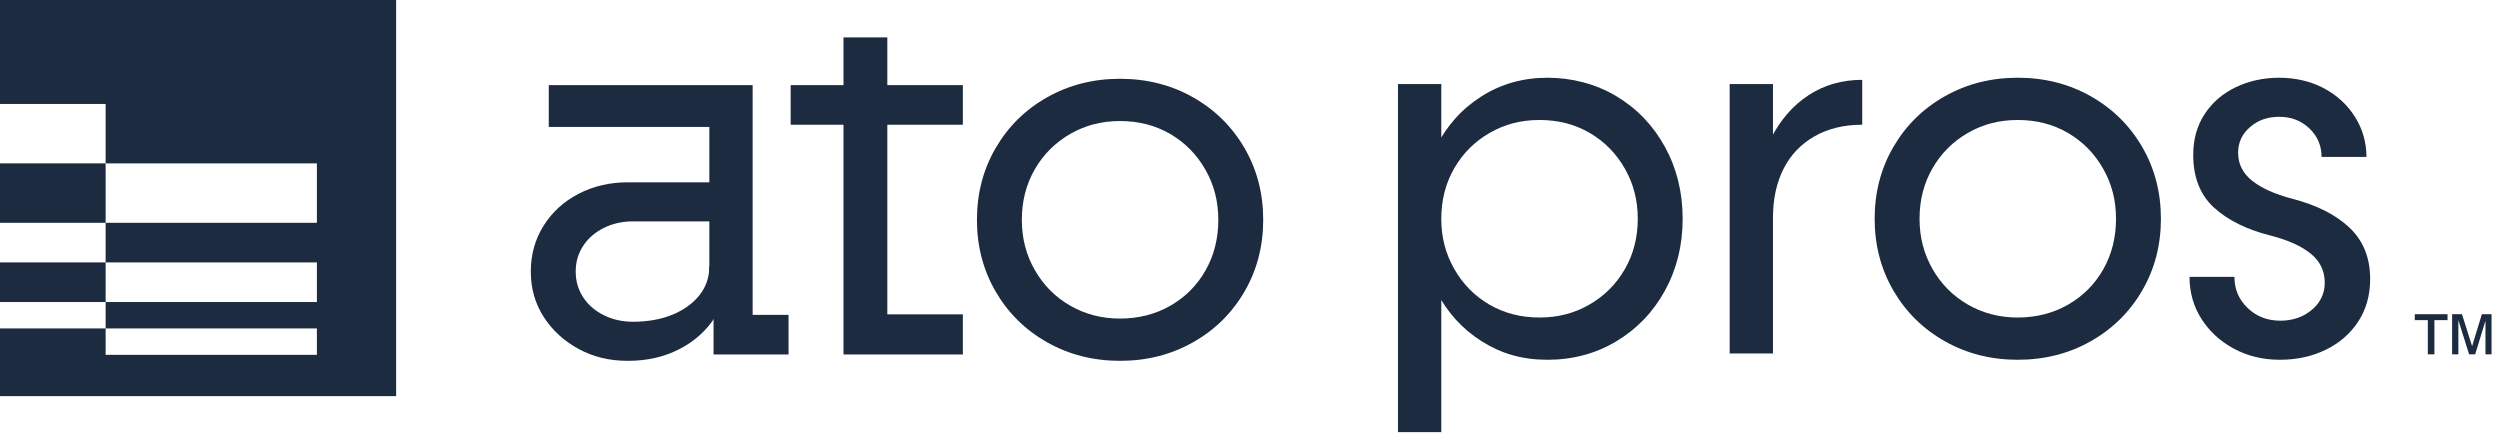 <?xml version="1.0" encoding="UTF-8"?>
<svg xmlns="http://www.w3.org/2000/svg" width="284" height="50" viewBox="0 0 284 50" fill="none">
  <g clip-path="url(#clip0_21_65)">
    <path d="M0 0V11.81H12V18.56H0V25.31H12V29.81H0V34.31H12V37.31H0V45H45V0H0ZM36 40.31H12V37.31H36V40.31ZM36 34.31H12V29.81H36V34.31ZM36 25.31H12V18.56H36V25.31Z" fill="#1C2B40"></path>
    <path d="M65.73 39.64C64.07 38.74 62.75 37.53 61.77 36.01C60.79 34.49 60.3 32.77 60.3 30.85C60.3 28.93 60.78 27.2 61.74 25.66C62.7 24.12 64.02 22.91 65.7 22.03C67.38 21.15 69.26 20.71 71.34 20.71H81.24V25.15H71.88C70.68 25.15 69.58 25.4 68.58 25.9C67.58 26.4 66.8 27.08 66.24 27.94C65.68 28.8 65.4 29.77 65.4 30.85C65.4 31.93 65.68 32.9 66.24 33.76C66.8 34.62 67.58 35.3 68.58 35.8C69.58 36.3 70.68 36.55 71.88 36.55C73.6 36.55 75.11 36.28 76.41 35.74C77.71 35.2 78.73 34.46 79.47 33.52C80.21 32.58 80.58 31.49 80.58 30.25L82.74 30.73C82.74 32.69 82.24 34.45 81.24 36.01C80.24 37.57 78.88 38.79 77.16 39.67C75.44 40.55 73.5 40.99 71.34 40.99C69.18 40.99 67.39 40.54 65.73 39.64Z" fill="#1C2B40"></path>
    <path d="M81.06 34.81L80.58 33.85V13.51L81.54 14.42H62.34V9.67H85.5V36.67L84.72 35.77H89.58V40.27H81.06V34.81Z" fill="#1C2B40"></path>
    <path d="M109.38 9.67H89.82V14.17H109.38V9.67Z" fill="#1C2B40"></path>
    <path d="M95.82 4.25H100.8V38.05L98.58 35.71H109.38V40.27H95.82V4.25Z" fill="#1C2B40"></path>
    <path d="M118.96 38.89C116.48 37.49 114.53 35.57 113.11 33.13C111.69 30.69 110.98 27.97 110.98 24.97C110.98 21.97 111.69 19.25 113.11 16.81C114.53 14.37 116.48 12.45 118.96 11.05C121.44 9.65 124.2 8.95 127.24 8.95C130.28 8.95 133.04 9.65 135.52 11.05C138 12.45 139.95 14.37 141.37 16.81C142.79 19.25 143.5 21.97 143.5 24.97C143.5 27.97 142.79 30.69 141.37 33.13C139.95 35.57 138 37.49 135.52 38.89C133.04 40.29 130.28 40.99 127.24 40.99C124.2 40.99 121.44 40.29 118.96 38.89ZM132.97 34.72C134.67 33.74 136 32.4 136.96 30.7C137.92 29 138.4 27.09 138.4 24.97C138.4 22.85 137.91 20.99 136.93 19.27C135.95 17.55 134.62 16.2 132.94 15.22C131.26 14.24 129.36 13.75 127.24 13.75C125.12 13.75 123.27 14.24 121.57 15.22C119.87 16.2 118.53 17.54 117.55 19.24C116.57 20.94 116.08 22.85 116.08 24.97C116.08 27.09 116.57 28.95 117.55 30.67C118.53 32.39 119.87 33.74 121.57 34.72C123.27 35.7 125.16 36.19 127.24 36.19C129.32 36.19 131.27 35.7 132.97 34.72Z" fill="#1C2B40"></path>
    <path d="M158.81 9.55H163.73V49.09H158.81V9.55ZM168.32 38.77C166.1 37.37 164.37 35.45 163.13 33.01C161.89 30.57 161.27 27.85 161.27 24.85C161.27 21.85 161.89 19.13 163.13 16.69C164.37 14.25 166.1 12.33 168.32 10.93C170.54 9.53 173.03 8.83 175.79 8.83C178.55 8.83 181.28 9.53 183.62 10.93C185.96 12.33 187.8 14.25 189.14 16.69C190.48 19.13 191.15 21.85 191.15 24.85C191.15 27.85 190.48 30.57 189.14 33.01C187.8 35.45 185.96 37.37 183.62 38.77C181.28 40.17 178.67 40.87 175.79 40.87C172.91 40.87 170.54 40.17 168.32 38.77ZM180.56 34.6C182.26 33.62 183.6 32.28 184.58 30.58C185.56 28.88 186.05 26.97 186.05 24.85C186.05 22.73 185.56 20.87 184.58 19.15C183.6 17.43 182.27 16.08 180.59 15.1C178.91 14.12 177.01 13.63 174.89 13.63C172.77 13.63 170.92 14.12 169.22 15.1C167.52 16.08 166.18 17.42 165.2 19.12C164.22 20.82 163.73 22.73 163.73 24.85C163.73 26.97 164.22 28.83 165.2 30.55C166.18 32.27 167.51 33.62 169.19 34.6C170.87 35.58 172.77 36.07 174.89 36.07C177.01 36.07 178.86 35.58 180.56 34.6Z" fill="#1C2B40"></path>
    <path d="M196.49 9.55H201.41V40.15H196.49V9.55ZM201.14 15.79C202.24 13.63 203.68 11.97 205.46 10.81C207.24 9.65 209.27 9.07 211.55 9.07V14.17C209.47 14.17 207.66 14.61 206.12 15.49C204.58 16.37 203.41 17.6 202.61 19.18C201.81 20.76 201.41 22.61 201.41 24.73L199.07 23.23C199.35 20.43 200.04 17.95 201.14 15.79Z" fill="#1C2B40"></path>
    <path d="M220.94 38.77C218.46 37.37 216.51 35.45 215.09 33.01C213.67 30.57 212.96 27.85 212.96 24.85C212.96 21.85 213.67 19.13 215.09 16.69C216.51 14.25 218.46 12.33 220.94 10.93C223.42 9.53 226.18 8.83 229.22 8.83C232.26 8.83 235.02 9.53 237.5 10.93C239.98 12.33 241.93 14.25 243.35 16.69C244.77 19.13 245.48 21.85 245.48 24.85C245.48 27.85 244.77 30.57 243.35 33.01C241.93 35.45 239.98 37.37 237.5 38.77C235.02 40.17 232.26 40.87 229.22 40.87C226.18 40.87 223.42 40.17 220.94 38.77ZM234.95 34.6C236.65 33.62 237.98 32.28 238.94 30.58C239.9 28.88 240.38 26.97 240.38 24.85C240.38 22.73 239.89 20.87 238.91 19.15C237.93 17.43 236.6 16.08 234.92 15.1C233.24 14.12 231.34 13.63 229.22 13.63C227.1 13.63 225.25 14.12 223.55 15.1C221.85 16.08 220.51 17.42 219.53 19.12C218.55 20.82 218.06 22.73 218.06 24.85C218.06 26.97 218.55 28.83 219.53 30.55C220.51 32.27 221.85 33.62 223.55 34.6C225.25 35.58 227.14 36.07 229.22 36.07C231.3 36.07 233.25 35.58 234.95 34.6Z" fill="#1C2B40"></path>
    <path d="M253.77 39.61C252.21 38.77 250.98 37.64 250.08 36.22C249.18 34.8 248.73 33.21 248.73 31.45H253.83C253.83 32.85 254.33 34.03 255.33 34.99C256.33 35.95 257.57 36.43 259.05 36.43C260.45 36.43 261.64 36.02 262.62 35.2C263.6 34.38 264.09 33.35 264.09 32.11C264.09 30.79 263.57 29.7 262.53 28.84C261.49 27.98 259.97 27.29 257.97 26.77C255.25 26.09 253.1 25.03 251.52 23.59C249.94 22.15 249.15 20.15 249.15 17.59C249.15 15.83 249.58 14.29 250.44 12.97C251.3 11.65 252.48 10.63 253.98 9.91C255.48 9.19 257.13 8.83 258.93 8.83C260.73 8.83 262.5 9.23 264 10.03C265.5 10.83 266.68 11.92 267.54 13.3C268.4 14.68 268.83 16.19 268.83 17.83H263.73C263.73 16.55 263.27 15.47 262.35 14.59C261.43 13.71 260.29 13.27 258.93 13.27C257.57 13.27 256.5 13.66 255.6 14.44C254.7 15.22 254.25 16.19 254.25 17.35C254.25 18.63 254.78 19.69 255.84 20.53C256.9 21.37 258.41 22.05 260.37 22.57C263.17 23.29 265.35 24.39 266.91 25.87C268.47 27.35 269.25 29.29 269.25 31.69C269.25 33.53 268.8 35.14 267.9 36.52C267 37.9 265.77 38.97 264.21 39.73C262.65 40.49 260.91 40.87 258.99 40.87C257.07 40.87 255.33 40.45 253.77 39.61Z" fill="#1C2B40"></path>
    <path d="M275.8 40.25V36.37H274.32V35.69H278.04V36.37H276.55V40.25H275.79H275.8ZM278.56 40.25V35.69H279.68L280.83 39.33L281.94 35.69H283.04V40.25H282.35V36.43L281.18 40.25H280.49L279.27 36.37V40.25H278.57H278.56Z" fill="#1C2B40"></path>
  </g>
  <defs>
    <clipPath id="clip0_21_65">
      <rect width="283.03" height="49.09" fill="white"></rect>
    </clipPath>
  </defs>
</svg>
